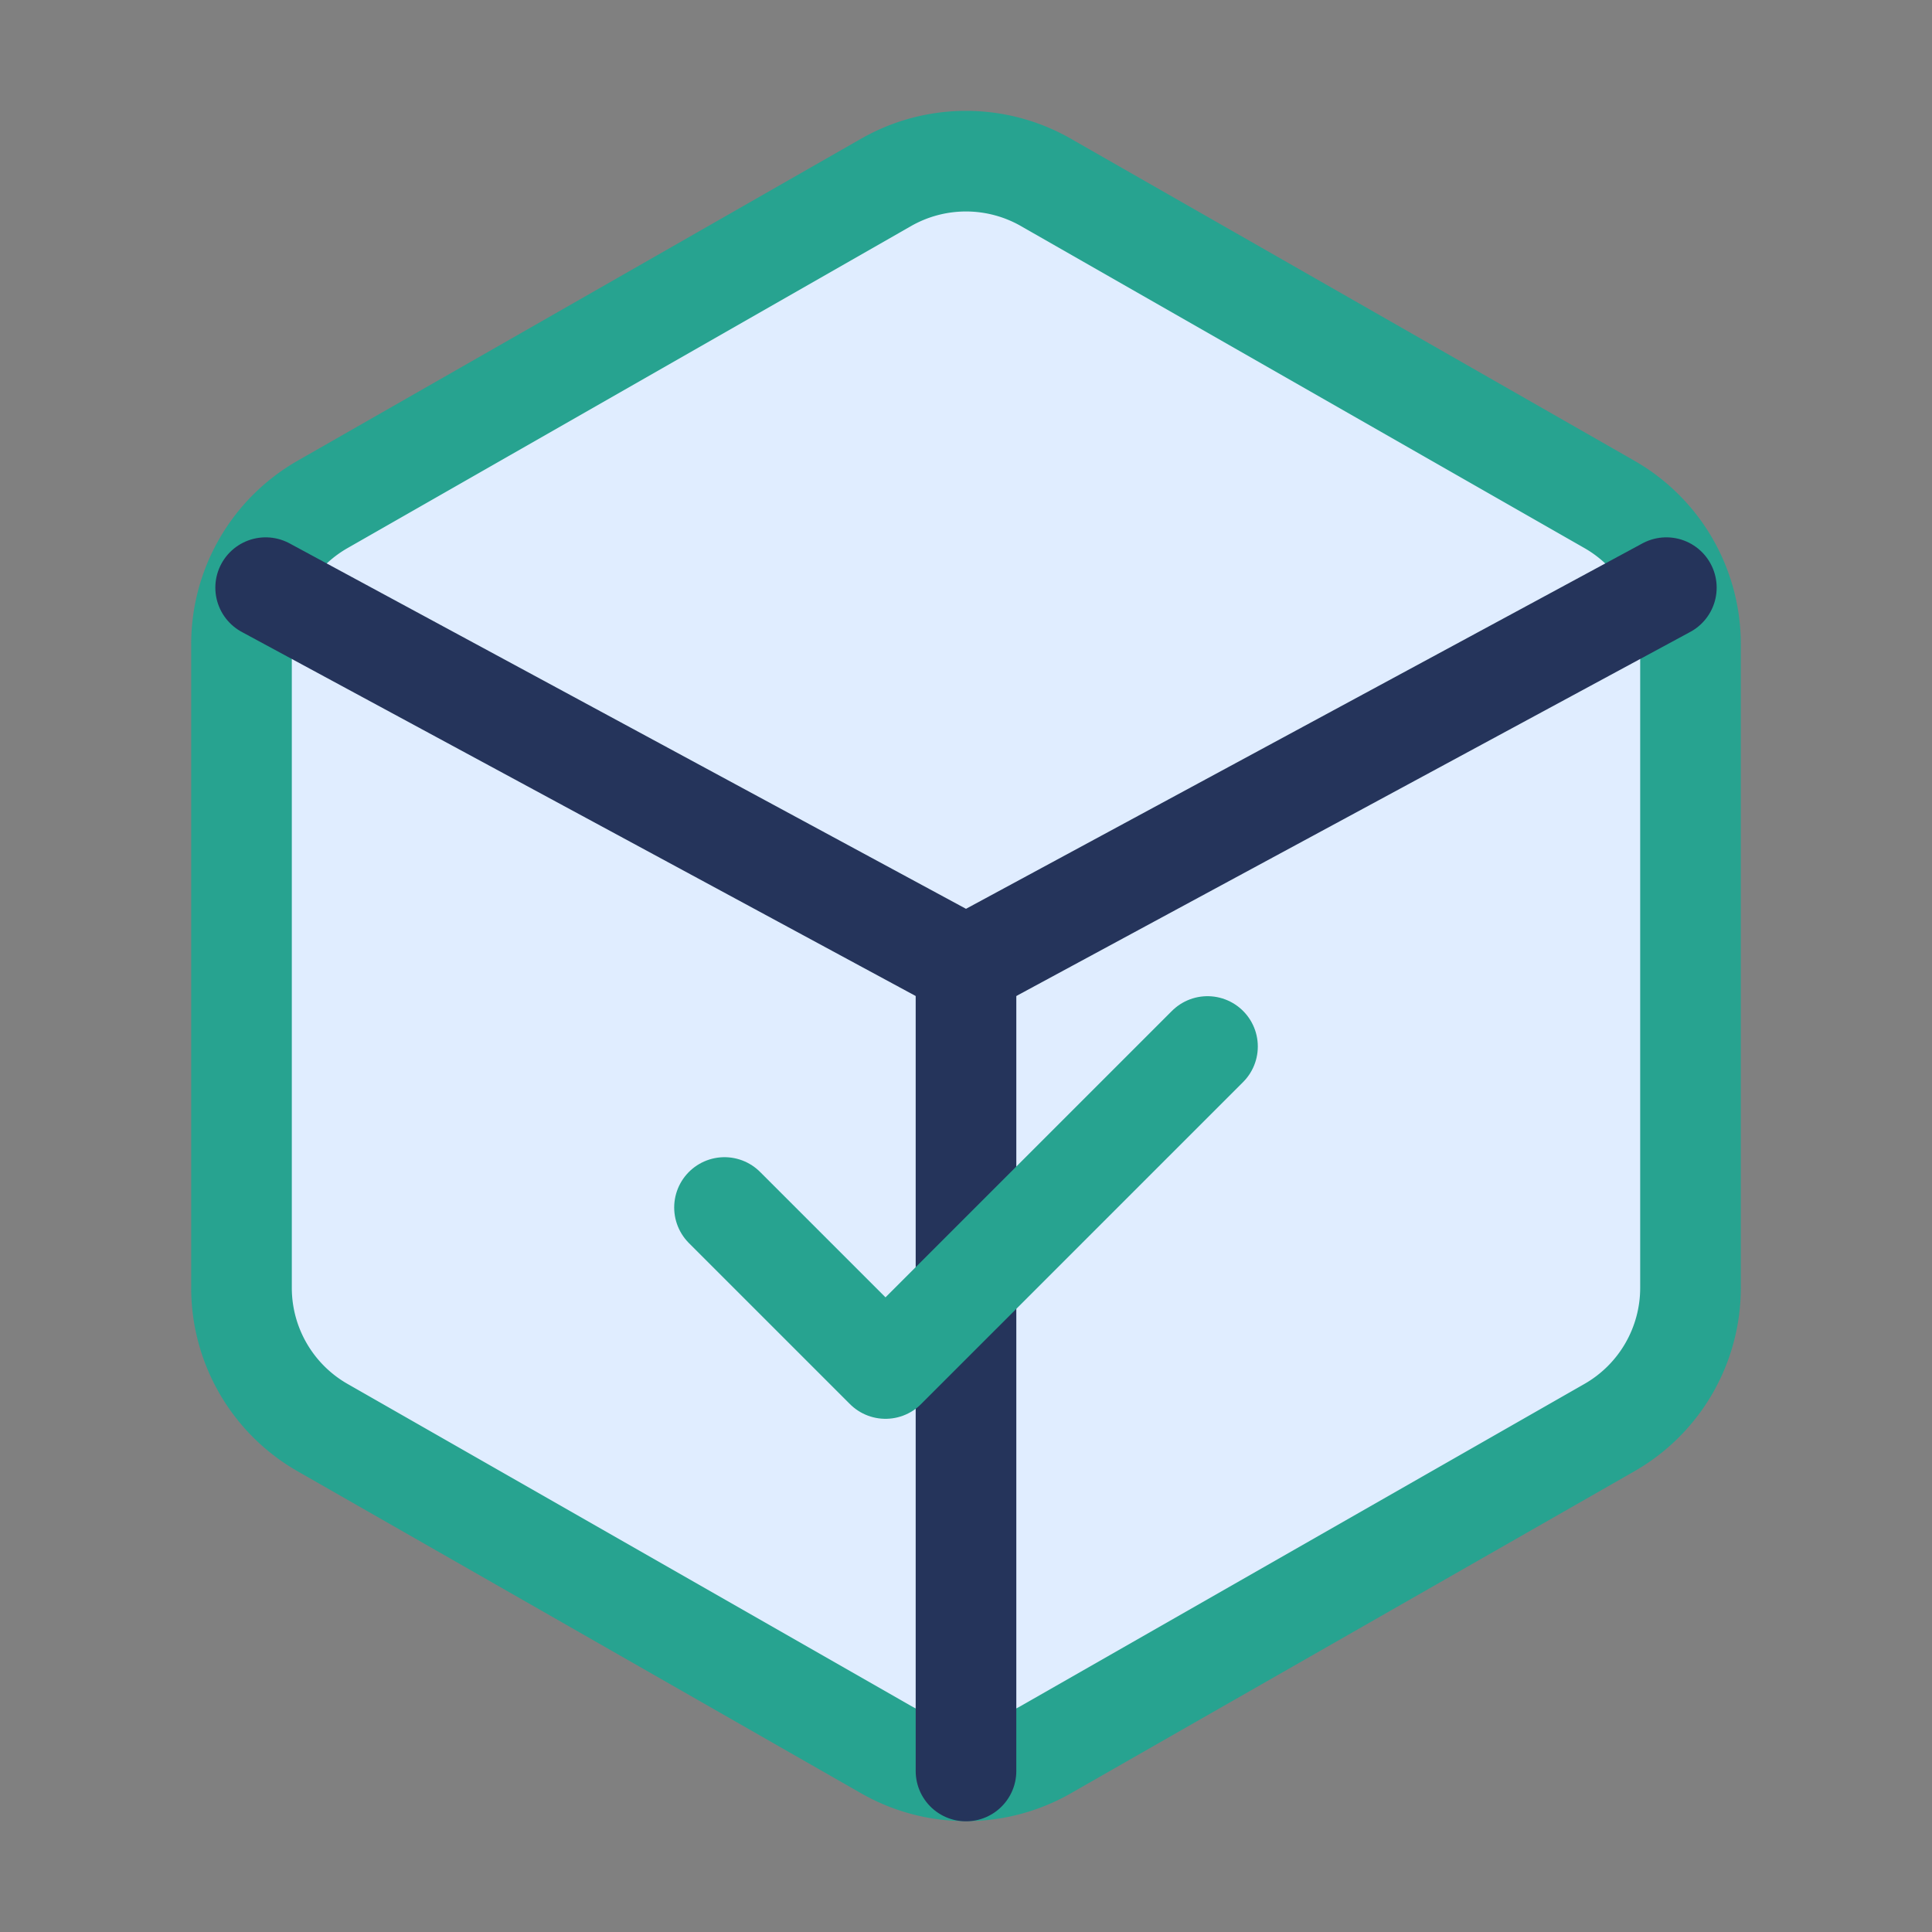<svg xmlns="http://www.w3.org/2000/svg" width="48" height="48" fill="none" stroke="#27a390" stroke-width="2.5" stroke-linecap="round" stroke-linejoin="round">
  <rect width="100%" height="100%" fill="#808080" stroke="none"/>
  <path d="M42 32V16a4 4 0 0 0-2-3.46l-14-8a4 4 0 0 0-4 0l-14 8A4 4 0 0 0 6 16v16a4 4 0 0 0 2 3.46l14 8a4 4 0 0 0 4 0l14-8a4 4 0 0 0 2-3.46z" fill="#e0edff" stroke="#27a390"/>
  <polyline points="6.6 14.6 24 24 41.4 14.6" stroke="#25345b"/>
  <line x1="24" y1="44" x2="24" y2="24" stroke="#25345b"/>
  <polyline points="18 30 22 34 30 26" stroke="#27a390"/>
</svg>
